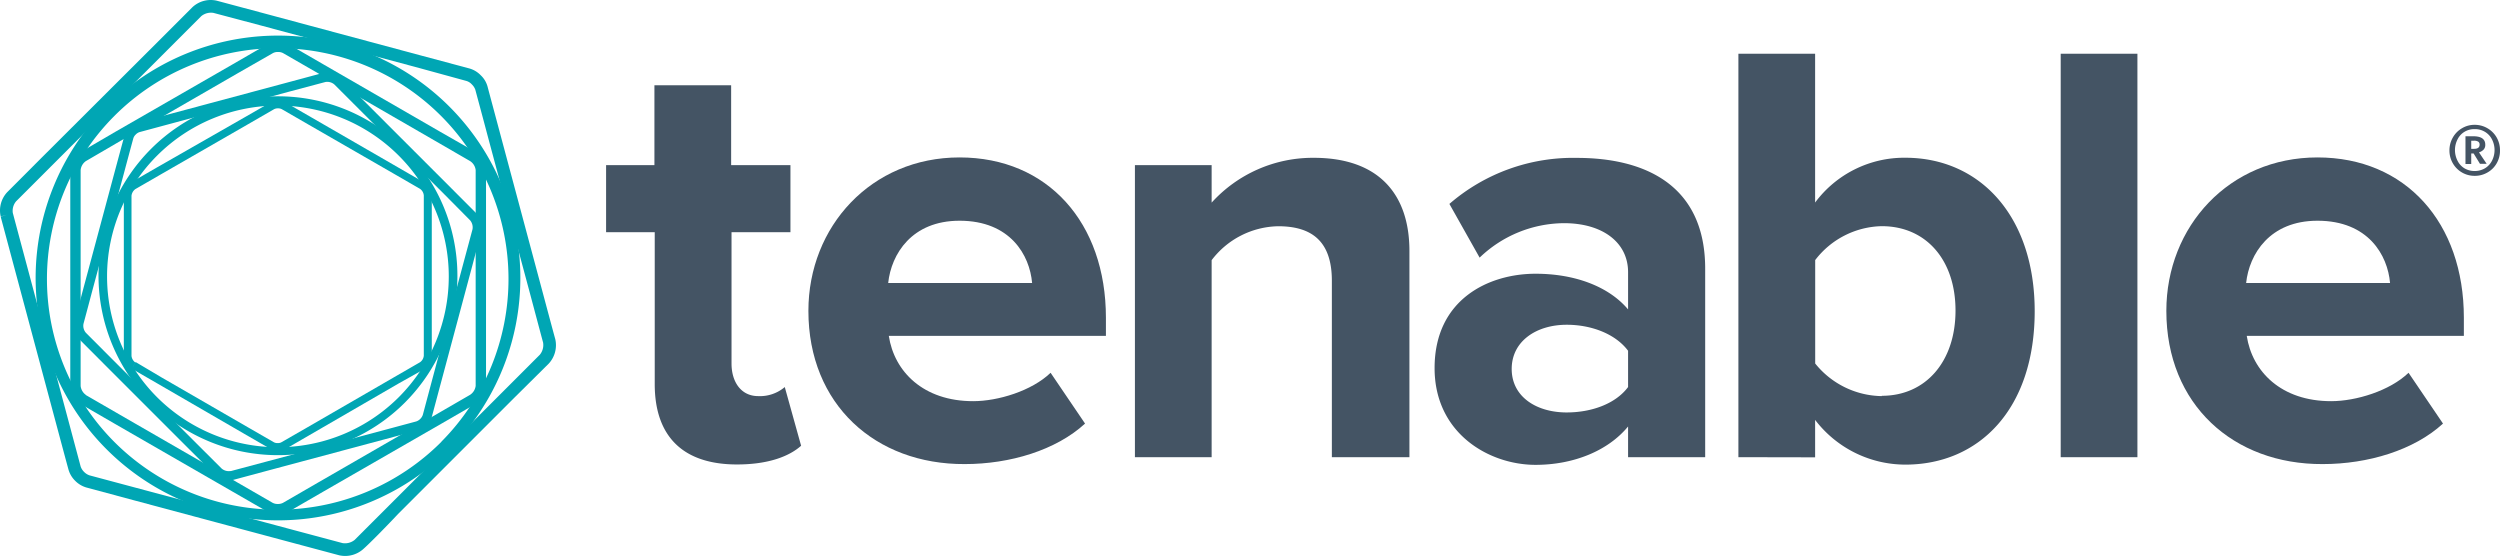 <svg xmlns="http://www.w3.org/2000/svg" viewBox="0 0 325.86 72.46"><defs><style>.cls-header-logo-1{fill:#445464;}.cls-header-logo-2{fill:#00a6b4;}</style></defs><title>Tenable Logo</title><g id="Layer_2" data-name="Layer 2"><g id="Layer_1-2" data-name="Layer 1"><path class="cls-header-logo-1" d="M85.34,50.06V30.27H79V21.52h6.3V11.11h10V21.52h7.73v8.75H95.35V47.38c0,2.44,1.27,4.25,3.47,4.25a5,5,0,0,0,3.47-1.18l2.13,7.65c-1.5,1.34-4.18,2.44-8.36,2.44C89.05,60.54,85.34,56.91,85.34,50.06Z"></path><path class="cls-header-logo-1" d="M105.37,40.52c0-11,8.19-20,19.7-20s19.08,8.52,19.08,20.89v2.37h-28.3c.71,4.65,4.49,8.51,11,8.51,3.23,0,7.64-1.34,10.09-3.7l4.49,6.62c-3.78,3.47-9.77,5.28-15.69,5.28C114.12,60.54,105.37,52.74,105.37,40.52Zm19.7-11.75c-6.22,0-8.9,4.34-9.3,8.12h18.76C134.22,33.27,131.7,28.77,125.07,28.77Z"></path><path class="cls-header-logo-1" d="M173.6,59.59v-23c0-5.28-2.76-7.1-7-7.1a11.14,11.14,0,0,0-8.67,4.42V59.59h-10V21.52h10v4.89a17.81,17.81,0,0,1,13.32-5.84c8.44,0,12.46,4.73,12.46,12.14V59.59Z"></path><path class="cls-header-logo-1" d="M212.21,59.59v-4c-2.6,3.16-7.09,5-12.06,5-6.07,0-13.16-4.1-13.16-12.61,0-9,7.09-12.3,13.16-12.3,5.13,0,9.54,1.66,12.06,4.65V35.47c0-3.86-3.31-6.38-8.35-6.38a16,16,0,0,0-11,4.49l-3.94-7a24.61,24.61,0,0,1,16.63-6c8.75,0,16.71,3.47,16.71,14.43V59.59Zm0-9.14V45.72c-1.65-2.21-4.8-3.39-8-3.39-3.94,0-7.17,2.13-7.17,5.76s3.23,5.67,7.17,5.67C207.41,53.76,210.56,52.66,212.21,50.45Z"></path><path class="cls-header-logo-1" d="M226.59,59.59V7h10v19.4a14.47,14.47,0,0,1,11.75-5.84c9.7,0,16.87,7.57,16.87,20,0,12.77-7.25,20-16.87,20a14.81,14.81,0,0,1-11.75-5.83v4.88Zm18.69-8c5.75,0,9.61-4.49,9.61-11.11s-3.86-11-9.61-11a11.2,11.2,0,0,0-8.68,4.42V47.38A11.32,11.32,0,0,0,245.28,51.63Z"></path><path class="cls-header-logo-1" d="M268.6,59.59V7h10V59.59Z"></path><path class="cls-header-logo-1" d="M282.37,40.52c0-11,8.19-20,19.7-20s19.08,8.52,19.08,20.89v2.37h-28.3c.71,4.65,4.49,8.51,11,8.51,3.23,0,7.64-1.34,10.09-3.7l4.49,6.62c-3.78,3.47-9.77,5.28-15.69,5.28C291.12,60.54,282.37,52.74,282.37,40.52Zm19.7-11.75c-6.22,0-8.9,4.34-9.3,8.12h18.76C311.22,33.27,308.7,28.77,302.07,28.77Z"></path><path class="cls-header-logo-1" d="M324.23,16.72a3.24,3.24,0,0,1,1.2,1.21,3.34,3.34,0,0,1,.43,1.68,3.3,3.3,0,0,1-.43,1.67,3.14,3.14,0,0,1-1.2,1.2,3.24,3.24,0,0,1-1.68.44,3.25,3.25,0,0,1-2.84-1.64,3.31,3.31,0,0,1-.44-1.67,3.34,3.34,0,0,1,.44-1.68,3.21,3.21,0,0,1,1.19-1.21,3.15,3.15,0,0,1,1.65-.45A3.25,3.25,0,0,1,324.23,16.72Zm-.34,5.22a2.43,2.43,0,0,0,.93-1,3.05,3.05,0,0,0,0-2.76,2.42,2.42,0,0,0-.93-1,2.51,2.51,0,0,0-1.34-.35,2.46,2.46,0,0,0-1.32.35,2.37,2.37,0,0,0-.91,1,3.05,3.05,0,0,0,0,2.76,2.38,2.38,0,0,0,.91,1,2.55,2.55,0,0,0,1.32.35A2.6,2.6,0,0,0,323.89,21.94Zm-.16-2.45a1.39,1.39,0,0,1-.61.37l1,1.49h-.87L322.42,20h-.31v1.38h-.75V17.76h1c1.06,0,1.58.37,1.58,1.1A.88.88,0,0,1,323.73,19.49Zm-1.62-.09h.38c.47,0,.71-.18.71-.54a.44.44,0,0,0-.18-.4,1,1,0,0,0-.55-.12h-.36Z"></path><path class="cls-header-logo-2" d="M63.54,11.25c.2.76.94,3.51,1.64,6.13h0l5.55,20.71c.7,2.62,1.44,5.37,1.65,6.13h0a3.54,3.54,0,0,1-.85,3.17h0L67,51.88h0L51.88,67C50,69,48,71,47.39,71.53h0a3.54,3.54,0,0,1-3.17.85h0l-6.13-1.64h0L17.38,65.19l-6.13-1.65h0a3.36,3.36,0,0,1-1.45-.87h0a3.36,3.36,0,0,1-.87-1.45h0c-.21-.75-.95-3.52-1.65-6.13h0L1.73,34.38.09,28.25h0L.88,28l.8-.21c.2.76.94,3.52,1.64,6.13h0L8.87,54.66c.7,2.62,1.44,5.38,1.64,6.14h0a1.8,1.8,0,0,0,.45.71h0a1.8,1.8,0,0,0,.71.45h0L17.8,63.6h0l20.71,5.55,6.14,1.64h0a2,2,0,0,0,1.58-.42h0l4.49-4.49h0L65.88,50.72l4.49-4.49h0a2,2,0,0,0,.42-1.58h0c-.21-.76-.94-3.52-1.64-6.14h0l-5.56-20.7c-.69-2.62-1.44-5.38-1.64-6.13h0A1.8,1.8,0,0,0,61.5,11h0a1.55,1.55,0,0,0-.71-.45h0L54.66,8.87h0L34,3.32,27.82,1.68h0a2,2,0,0,0-1.58.42h0L21.75,6.59h0L6.59,21.75,2.1,26.24h0a1.93,1.93,0,0,0-.42,1.58h0L.88,28l-.79.22a3.5,3.5,0,0,1,.85-3.17h0l4.49-4.5h0L20.59,5.43,25.08.94h0A3.49,3.49,0,0,1,28.25.09h0l6.13,1.64h0l20.7,5.56,6.13,1.64h0a3.32,3.32,0,0,1,1.45.88h0a3.17,3.17,0,0,1,.88,1.44Z"></path><path class="cls-header-logo-2" d="M37.59,5.75l4.53,2.62h0l15.3,8.83L62,19.82h0a2.89,2.89,0,0,1,1.35,2.34h0v5.23h0V50.3h0A2.89,2.89,0,0,1,62,52.64h0l-4.53,2.62h0L42.12,64.09l-4.53,2.62h0a2.71,2.71,0,0,1-1.36.33h0a2.7,2.7,0,0,1-1.35-.33h0L30.35,64.1h0L15,55.26l-4.53-2.62h0l.34-.58.34-.59,4.53,2.62h0L31,62.92l4.54,2.62h0a1.38,1.38,0,0,0,.67.15h0a1.4,1.4,0,0,0,.68-.15h0l4.53-2.62h0l15.31-8.83,4.53-2.62h0A1.64,1.64,0,0,0,62,50.3h0V45.06h0V22.16h0A1.62,1.62,0,0,0,61.28,21h0l-4.53-2.62h0L41.44,9.54,36.91,6.93h0a1.29,1.29,0,0,0-.68-.15h0a1.26,1.26,0,0,0-.67.15h0L31,9.54h0l-15.3,8.83L11.19,21h0a1.62,1.62,0,0,0-.68,1.17h0v5.23h0V50.3h0a1.64,1.64,0,0,0,.68,1.17h0l-.34.59-.34.58A2.87,2.87,0,0,1,9.16,50.3h0c0-.65,0-3,0-5.24h0V22.16h0a2.87,2.87,0,0,1,1.35-2.34h0L15,17.2h0L30.35,8.37l4.53-2.62h0a2.81,2.81,0,0,1,1.35-.33h0a2.79,2.79,0,0,1,1.36.33Z"></path><path class="cls-header-logo-2" d="M17.9,16l4.5-1.21h0l15.19-4.07,4.5-1.21h0a2.58,2.58,0,0,1,2.33.63h0l3.3,3.29h0L58.84,24.55l3.29,3.3h0a2.55,2.55,0,0,1,.62,2.33h0c-.14.55-.69,2.58-1.2,4.5h0L57.48,49.87c-.52,1.92-1.06,4-1.21,4.5h0a2.41,2.41,0,0,1-.64,1.06h0a2.41,2.41,0,0,1-1.06.64h0l-4.5,1.21h0l-15.2,4.07-4.5,1.21h0L30.22,62l-.16-.59,4.5-1.2h0l15.2-4.07,4.5-1.21h0a1.35,1.35,0,0,0,.52-.33h0a1.35,1.35,0,0,0,.33-.52h0l1.2-4.5h0l4.07-15.2c.52-1.92,1.06-3.94,1.21-4.5h0a1.43,1.43,0,0,0-.31-1.16h0L58,25.41h0L46.86,14.29,43.57,11h0a1.43,1.43,0,0,0-1.16-.31h0L37.9,11.89h0L22.71,16l-4.49,1.21h0a1.17,1.17,0,0,0-.53.33h0a1.1,1.1,0,0,0-.32.52h0c-.15.55-.7,2.58-1.21,4.5h0L12.08,37.71c-.51,1.92-1.05,3.95-1.2,4.5h0a1.4,1.4,0,0,0,.31,1.16h0l3.29,3.3h0L25.6,57.79l3.3,3.29h0a1.43,1.43,0,0,0,1.16.31h0l.16.59.15.58a2.56,2.56,0,0,1-2.32-.63h0l-3.3-3.29h0L13.63,47.52l-3.29-3.3h0a2.56,2.56,0,0,1-.63-2.32h0c.15-.56.7-2.58,1.21-4.5h0L15,22.2l1.21-4.49h0a2.44,2.44,0,0,1,.64-1.07h0A2.46,2.46,0,0,1,17.9,16Z"></path><path class="cls-header-logo-2" d="M13.9,58.57a31.59,31.59,0,1,1,44.67,0A31.58,31.58,0,0,1,13.9,58.57Zm43.63-1a30.08,30.08,0,1,0-42.6.06A30.12,30.12,0,0,0,57.53,57.59Z"></path><path class="cls-header-logo-2" d="M37.24,13.37l3.35,1.93h0l11.33,6.54,3.36,1.94h0a2.16,2.16,0,0,1,1,1.74h0v3.87h0v17h0a2.15,2.15,0,0,1-1,1.73h0L51.93,50h0L40.59,56.57l-3.35,1.94h0a2.1,2.1,0,0,1-1,.25h0a2.09,2.09,0,0,1-1-.25h0l-3.36-1.94h0L20.54,50l-3.36-1.94h0l.25-.44.25-.43L21,49.16h0l11.34,6.55,3.35,1.93h0a.91.91,0,0,0,.5.11h0a.88.88,0,0,0,.5-.11h0l3.36-1.93h0l11.33-6.55,3.36-1.94h0a1.17,1.17,0,0,0,.5-.86h0V42.48h0v-17h0a1.17,1.17,0,0,0-.5-.87h0l-3.36-1.94h0L40.09,16.17l-3.36-1.94h0a1.09,1.09,0,0,0-.5-.11h0a1.12,1.12,0,0,0-.5.11h0l-3.36,1.94h0L21,22.71l-3.36,1.94h0a1.24,1.24,0,0,0-.5.87h0v3.87h0v17h0a1.24,1.24,0,0,0,.5.86h0l-.25.43-.25.44a2.12,2.12,0,0,1-1-1.73h0V42.48h0v-17h0a2.12,2.12,0,0,1,1-1.74h0l3.36-1.94h0L31.87,15.3l3.36-1.93h0a2,2,0,0,1,1-.25h0a2,2,0,0,1,1,.25Z"></path><path class="cls-header-logo-2" d="M19.69,52.48a23.39,23.39,0,1,1,33.08,0A23.4,23.4,0,0,1,19.69,52.48ZM52,51.75a22.27,22.27,0,1,0-31.55,0A22.29,22.29,0,0,0,52,51.75Z"></path></g></g></svg>